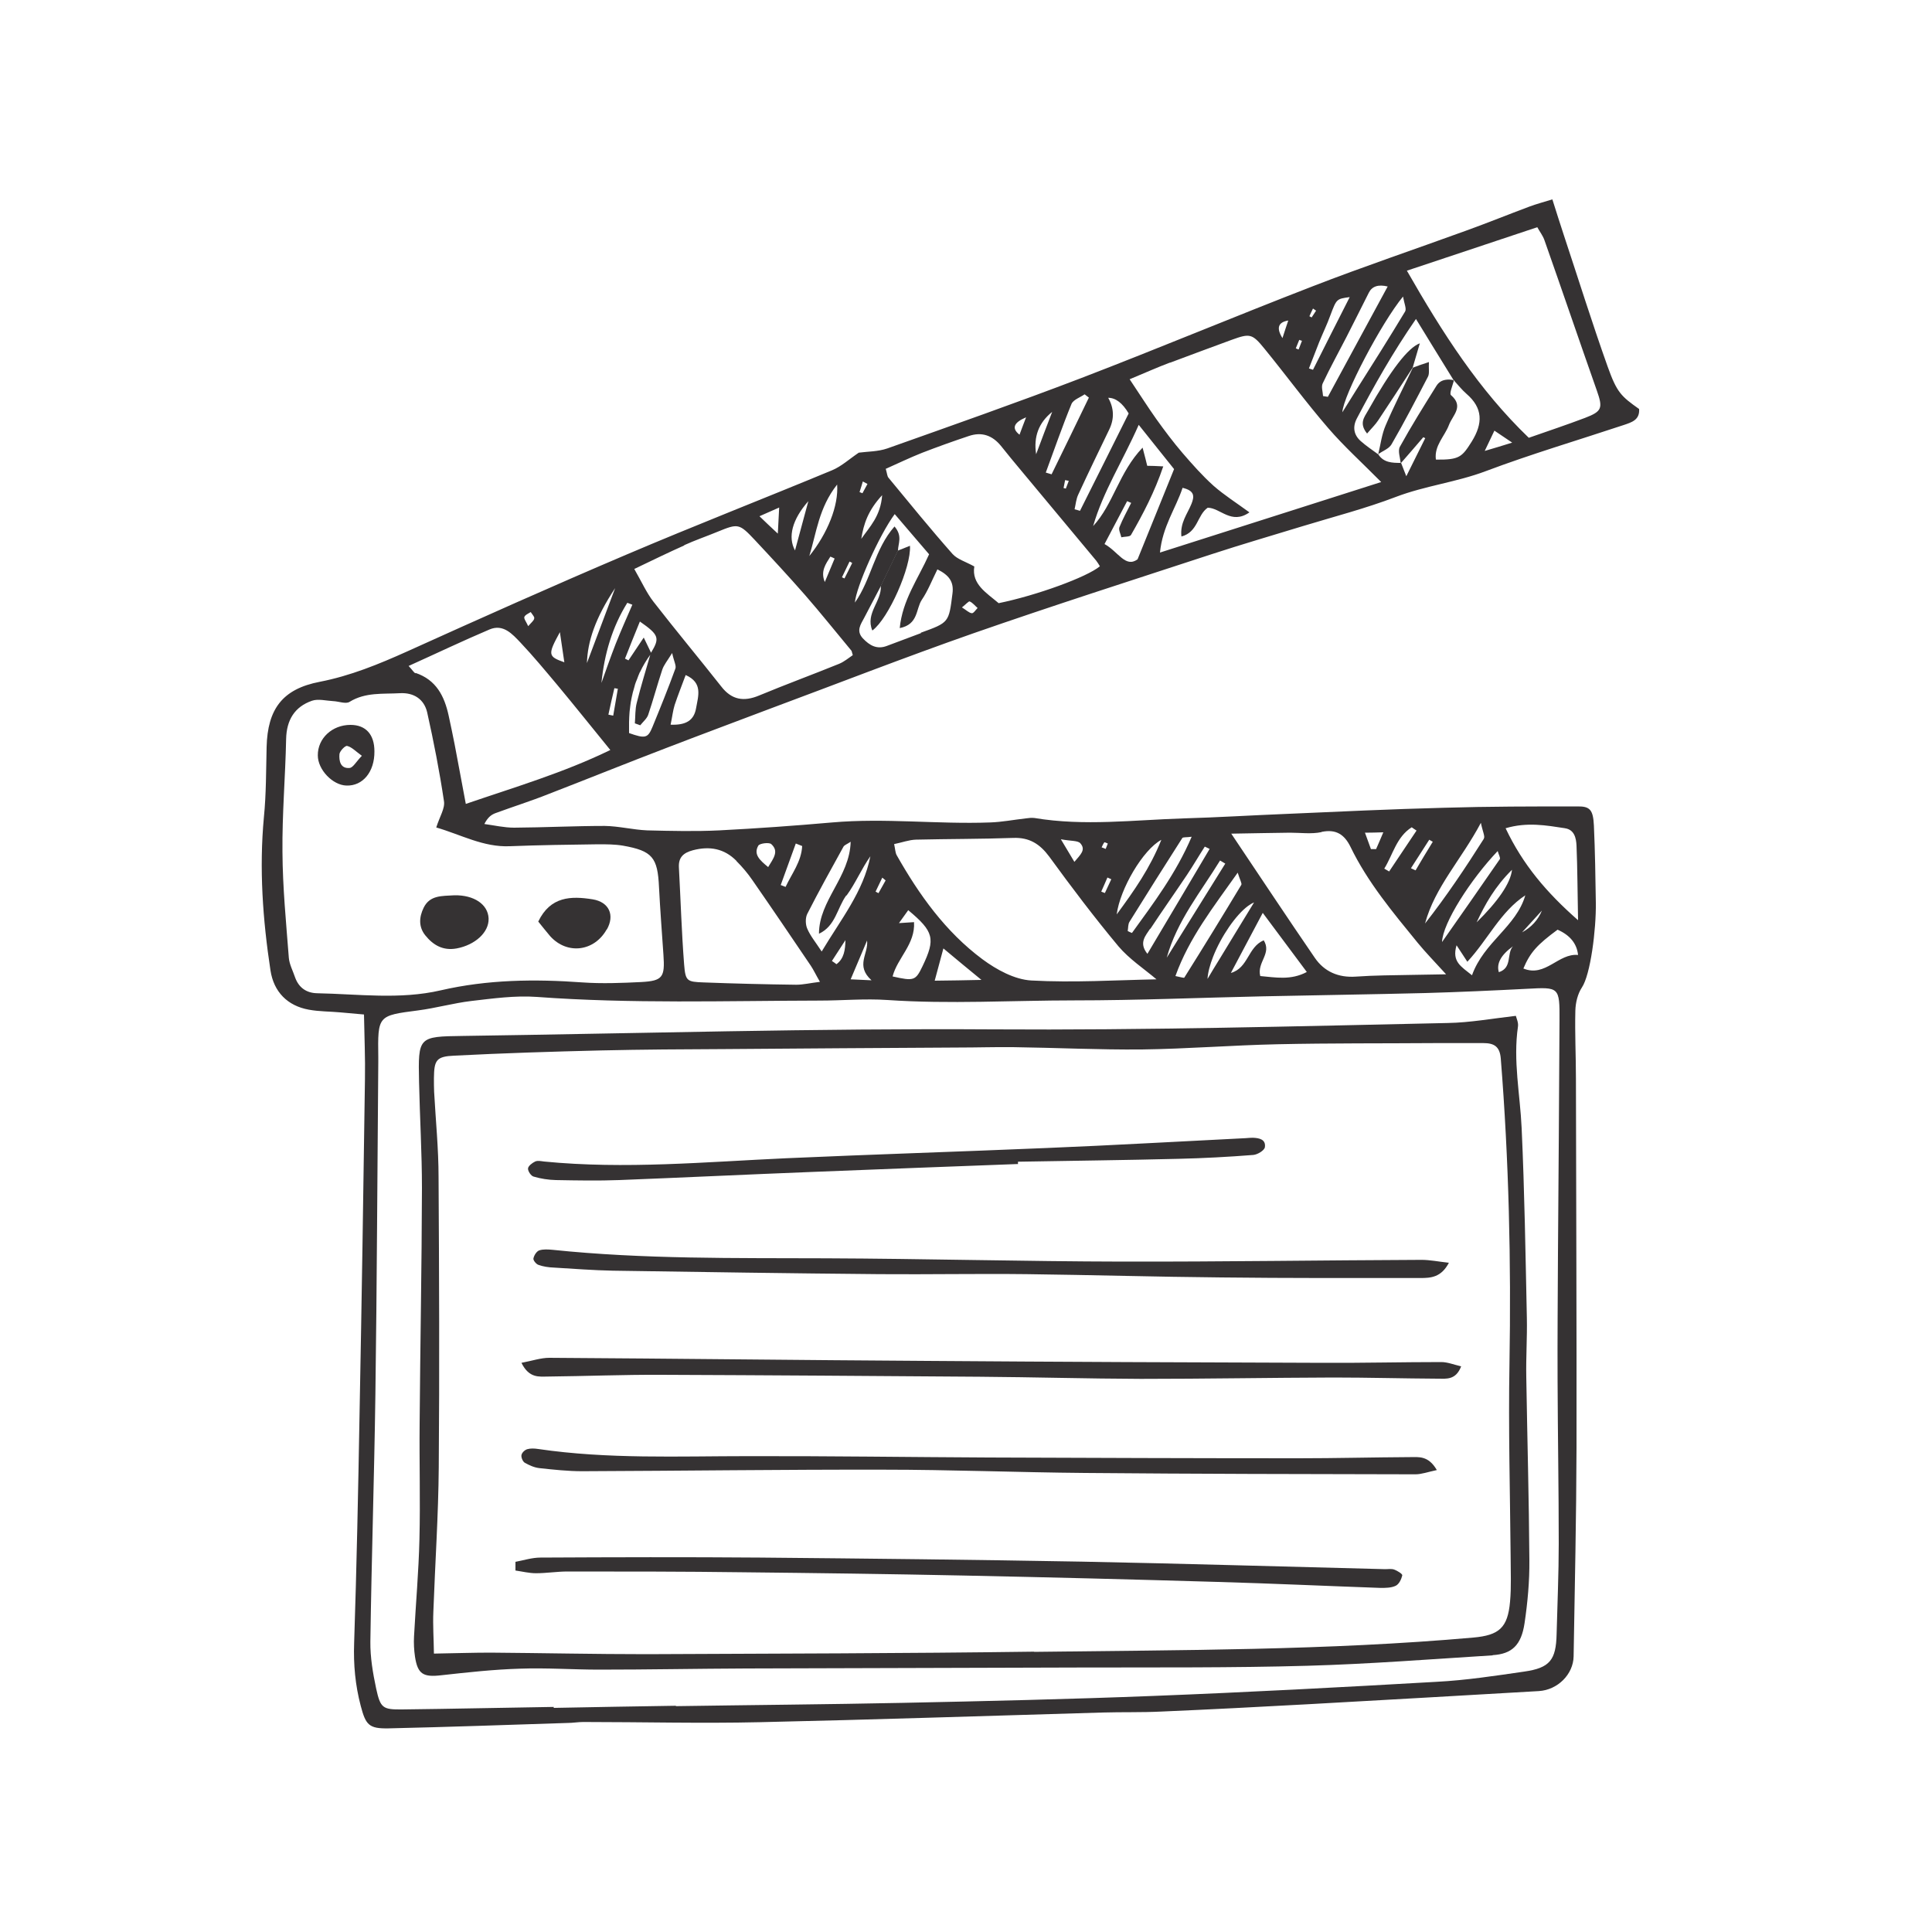 <?xml version="1.0" encoding="UTF-8"?>
<svg xmlns="http://www.w3.org/2000/svg" version="1.1" viewBox="0 0 100 100">
  <defs>
    <style>
      .cls-1 {
        fill: #353233;
      }
    </style>
  </defs>
  <!-- Generator: Adobe Illustrator 28.7.1, SVG Export Plug-In . SVG Version: 1.2.0 Build 142)  -->
  <g>
    <g id="Layer_1">
      <g>
        <path class="cls-1" d="M27.47,31.67c-.09.06-.21.11-.28.18.07-.07.19-.12.28-.18h0Z"/>
        <path class="cls-1" d="M75.26,19.71c.21.22.4.47.63.67-.23-.2-.42-.44-.63-.67Z"/>
        <path class="cls-1" d="M75.26,19.69s0,.02,0,.03c0,0,0-.02,0-.03h0Z"/>
        <path class="cls-1" d="M32.85,35.53c.02-.08.04-.16.07-.23-.03.08-.05.15-.07.23Z"/>
        <path class="cls-1" d="M32.99,35.13c.04-.11.08-.22.13-.33-.05.11-.09.22-.13.33Z"/>
        <path class="cls-1" d="M33.71,33.79s0,0,0-.01c0,0,0,0,0,.01,0,.02-.01.04-.02.06,0,0,0,0,0,0,0-.02.01-.04.02-.06Z"/>
        <path class="cls-1" d="M33.69,33.85c-.22.3-.4.6-.55.92.15-.32.33-.62.55-.92h0Z"/>
        <path class="cls-1" d="M32.7,36.12c.02-.1.04-.21.07-.31-.03.1-.04.21-.07.31Z"/>
        <path class="cls-1" d="M32.56,37.36c0-.35.04-.7.09-1.03-.06.34-.08.68-.09,1.03Z"/>
        <path class="cls-1" d="M63.13,49.63c.62-1.01,1.2-1.96,1.78-2.92-.1.04-.2.1-.31.18.11-.08.21-.14.31-.18-.58.95-1.16,1.9-1.78,2.92Z"/>
        <path class="cls-1" d="M73.13,19.03c.24-.08.48-.16.83-.29-.35.12-.59.2-.83.29Z"/>
        <path class="cls-1" d="M75.23,19.68s0,.01.01.02c0,0,0-.01-.01-.02h0Z"/>
        <polygon class="cls-1" points="73.12 19.03 73.13 19.03 73.12 19.03 73.12 19.03"/>
        <path class="cls-1" d="M73.28,16.51c.3.48.57.93.84,1.37-.27-.44-.55-.89-.84-1.37Z"/>
        <path class="cls-1" d="M71.35,21.75c.6-.9,1.19-1.81,1.78-2.72h0c-.59.91-1.18,1.82-1.78,2.72Z"/>
        <path class="cls-1" d="M74.82,19.66c.13-.02.27-.01.41.02,0,0,0,0,0,0-.14-.04-.28-.04-.41-.02Z"/>
        <path class="cls-1" d="M71.32,23.51s0,0,0,0c0,0,0,0,.01,0l-.02-.02Z"/>
        <polygon class="cls-1" points="75.23 19.68 75.23 19.68 75.23 19.68 75.23 19.68 75.23 19.68"/>
        <polygon class="cls-1" points="33.69 33.85 33.69 33.85 33.69 33.85 33.69 33.85 33.69 33.85"/>
        <path class="cls-1" d="M57.06,88.64c1.02-.03,2.03,0,3.05-.05,2.54-.11,5.07-.24,7.61-.38,3.98-.22,7.96-.45,11.93-.68.98-.06,1.78-.87,1.8-1.79.06-3.6.14-7.19.15-10.79.01-6.37-.02-12.75-.03-19.12,0-1.17-.06-2.35-.03-3.52.01-.41.12-.87.34-1.2.44-.66.74-2.97.72-4.39-.02-1.33-.04-2.66-.1-3.99-.04-.81-.2-1-.85-.99-2.31,0-4.61,0-6.92.07-2.73.07-5.47.2-8.2.32-1.76.07-3.51.18-5.27.23-2.57.08-5.14.41-7.71-.02-.15-.02-.31,0-.46.02-.62.07-1.23.19-1.85.21-2.72.1-5.44-.24-8.17,0-1.94.17-3.89.31-5.84.41-1.24.06-2.49.03-3.73,0-.73-.03-1.47-.22-2.2-.23-1.56,0-3.13.08-4.69.09-.51,0-1.03-.12-1.54-.19.18-.35.36-.48.57-.56.92-.34,1.85-.63,2.75-.99,2.04-.79,4.07-1.61,6.11-2.39,1.74-.67,3.49-1.32,5.23-1.98,3.55-1.32,7.08-2.7,10.65-3.95,4.1-1.43,8.23-2.75,12.35-4.1,1.56-.51,3.14-.97,4.71-1.45,1.61-.49,3.24-.91,4.81-1.51,1.52-.58,3.14-.76,4.67-1.34,2.34-.88,4.74-1.59,7.12-2.38.41-.14.84-.26.8-.83-.93-.66-1.15-.85-1.63-2.2-.8-2.24-1.51-4.52-2.26-6.78-.19-.58-.38-1.17-.6-1.87-.46.14-.83.24-1.18.37-1.1.41-2.18.85-3.29,1.25-2.64.96-5.31,1.86-7.94,2.88-4.01,1.55-7.97,3.21-11.98,4.75-3.32,1.27-6.68,2.45-10.03,3.64-.49.17-1.05.16-1.48.22-.49.33-.9.71-1.38.91-3.54,1.47-7.11,2.86-10.63,4.36-3.81,1.62-7.59,3.31-11.37,5.02-1.47.66-2.93,1.26-4.52,1.57-1.93.37-2.7,1.41-2.75,3.37-.03,1.21-.02,2.43-.14,3.63-.25,2.67-.06,5.31.34,7.94.17,1.11.88,1.83,1.98,2.03.54.1,1.09.09,1.63.14.38.03.76.07,1.23.11.02,1.18.07,2.27.05,3.35-.08,5.78-.17,11.57-.28,17.35-.07,3.95-.15,7.89-.28,11.84-.04,1.11.06,2.18.34,3.24.26.99.42,1.19,1.44,1.17,3.09-.07,6.17-.18,9.26-.28.27,0,.55-.05.82-.05,3.05,0,6.1.08,9.15.01,5.9-.13,11.8-.33,17.71-.5ZM43.82,46.35c.46-.63.77-1.38,1.23-2.03-.36,1.83-1.51,3.24-2.52,4.93-.32-.49-.59-.81-.75-1.19-.09-.21-.1-.54,0-.75.6-1.18,1.24-2.33,1.88-3.49.05-.08.17-.12.37-.25-.05,1.83-1.64,3.03-1.64,4.76.86-.4.94-1.33,1.41-1.98ZM45.66,45.42c.06.05.12.1.18.15-.12.22-.25.44-.37.66-.05-.03-.1-.05-.15-.08.12-.24.23-.49.35-.73ZM44.88,48.68c.08.7-.62,1.29.23,2.06-.49-.02-.71-.03-1.08-.05.31-.74.58-1.37.85-2.01ZM43.3,49.91c-.08-.06-.16-.12-.24-.17.23-.36.47-.72.7-1.08-.01.5-.07.96-.47,1.25ZM47.75,50.01c-.36.75-.44.78-1.55.53.25-.96,1.18-1.67,1.11-2.81-.26.02-.48.03-.78.05.18-.25.33-.46.48-.67,1.33,1.11,1.42,1.48.74,2.9ZM48.83,49.09c.73.61,1.26,1.05,1.97,1.63-.88.02-1.55.03-2.42.04.15-.55.27-1,.45-1.67ZM40.67,45.91c-.08-.03-.17-.07-.26-.1.26-.72.52-1.43.78-2.15.11.04.22.09.33.13-.04.81-.54,1.43-.86,2.12ZM39.92,43.69c.41.37.12.73-.16,1.19-.44-.36-.77-.66-.51-1.11.07-.12.56-.18.67-.08ZM38.12,44.57c.3.3.58.63.82.98,1.02,1.47,2.03,2.96,3.03,4.44.14.21.25.45.47.83-.5.06-.87.15-1.23.15-1.6-.02-3.2-.06-4.79-.12-.87-.03-.94-.07-1.01-.93-.13-1.67-.18-3.34-.27-5.02-.03-.53.24-.76.72-.89.87-.23,1.63-.09,2.26.55ZM53.38,50.75c-.87-.05-1.8-.56-2.53-1.1-1.91-1.42-3.28-3.34-4.44-5.39-.07-.13-.07-.29-.13-.57.4-.08.77-.22,1.13-.23,1.68-.04,3.36-.03,5.04-.09.83-.03,1.37.31,1.86.97,1.15,1.58,2.33,3.14,3.58,4.64.56.66,1.32,1.16,1.97,1.71-2.08.04-4.29.18-6.48.06ZM68.4,43.06c.76-.16,1.19.14,1.5.77.89,1.84,2.2,3.4,3.48,4.97.41.5.87.97,1.47,1.63-.7.01-1.23.02-1.76.03-.97.02-1.95.02-2.92.09-.9.06-1.63-.26-2.12-.98-1.4-2.04-2.77-4.11-4.32-6.42,1.21-.02,2.13-.04,3.04-.05.54,0,1.11.08,1.63-.03ZM71.89,45.1c-.08-.05-.16-.09-.24-.14.45-.73.63-1.64,1.42-2.14.08.06.16.11.25.17-.47.71-.95,1.41-1.42,2.12ZM73.97,43.46c.06.04.13.07.19.11-.3.49-.6.98-.89,1.48-.08-.04-.16-.07-.24-.11.31-.49.63-.98.95-1.48ZM71.23,43.95c-.09,0-.18,0-.27,0-.09-.25-.19-.51-.31-.85.35,0,.59-.01.95-.02-.15.36-.26.61-.37.86ZM74.64,48.76c.03-.98,1.48-3.24,2.88-4.71.05.18.15.35.11.42-.99,1.44-1.99,2.86-2.99,4.29ZM78.26,45.02c-.07.7-.75,1.66-1.83,2.72.44-.94.94-1.84,1.83-2.72ZM60.11,43.47c-.59,1.47-1.39,2.61-2.31,3.86.17-1.32,1.36-3.35,2.31-3.86ZM57.18,46.22c-.06-.02-.12-.05-.18-.07.11-.24.21-.48.32-.73.07.03.13.06.2.09-.11.24-.22.48-.33.71ZM55.92,43.65c.3.34,0,.59-.31.96-.22-.36-.38-.63-.7-1.17.53.1.88.06,1.01.21ZM57.34,43.66c-.04.09-.07.19-.11.28-.09-.04-.15-.06-.21-.08.04-.09.08-.18.14-.26.01-.02.12.04.18.06ZM61.19,43.38c.04-.06.21-.03.49-.07-.81,1.9-1.97,3.43-3.09,4.98-.07-.03-.15-.06-.22-.1.03-.16.01-.36.1-.49.9-1.45,1.81-2.89,2.73-4.33ZM59.54,48.08c.62-.94,1.27-1.86,1.9-2.8.32-.48.61-.98.92-1.46.09.04.17.08.25.12-1.05,1.78-2.11,3.56-3.22,5.43-.47-.58-.08-.95.14-1.3ZM63.15,44.54c.09.05.18.11.27.16-1.01,1.62-2.02,3.25-3.03,4.87.53-1.91,1.76-3.4,2.76-5.03ZM64.06,45.16c.12.39.23.56.19.64-.97,1.61-1.95,3.21-2.95,4.8-.02.03-.21-.03-.46-.08.71-1.98,1.95-3.55,3.23-5.36ZM62.79,49.52c.41-1.05,1.18-2.17,1.81-2.63.11-.08.21-.14.31-.18-.58.95-1.16,1.9-1.78,2.92-.21.34-.42.68-.63,1.04.02-.34.13-.74.29-1.15ZM65.23,50.52c-.18-.72.61-1.16.18-1.85-.83.35-.79,1.43-1.7,1.69.53-.99,1.05-1.99,1.65-3.11.8,1.08,1.51,2.03,2.28,3.06-.83.44-1.61.28-2.41.21ZM75.4,48.94c.21.32.33.51.55.84,1.06-1.14,1.71-2.59,3-3.44-.47,1.63-2.14,2.41-2.76,4.14-.57-.46-1.05-.7-.8-1.55ZM78.31,48.98c-.34.38-.02,1.11-.73,1.34q-.2-.67.73-1.34ZM81.69,49.43c-1.03-.11-1.69,1.17-2.84.7.35-.83.71-1.23,1.77-2.01q.97.43,1.06,1.31ZM78.78,48.26c.39-.43.64-.7,1.03-1.13q-.3.73-1.03,1.13ZM81,42.87c.49.07.58.51.6.89.05,1.2.05,2.4.08,3.87-1.63-1.43-2.86-2.88-3.75-4.76,1.11-.33,2.1-.15,3.08,0ZM76.8,43.42c-.95,1.5-1.94,2.98-3.04,4.38.51-1.89,1.87-3.29,2.89-5.21.09.45.23.71.15.82ZM32.56,37.96c0-.2,0-.4,0-.59,0-.35.04-.7.09-1.03.01-.07.03-.14.04-.21.02-.1.04-.21.07-.31.02-.09.06-.18.08-.28.02-.08.04-.16.07-.23.02-.06.05-.11.07-.17.04-.11.08-.22.13-.33,0-.01.01-.02.02-.03.15-.32.33-.62.55-.92,0-.02.01-.04.02-.06,0,0,0,0,0-.01-.08-.16-.16-.33-.38-.79-.33.5-.56.84-.79,1.18-.06-.03-.12-.06-.18-.09.25-.63.5-1.27.77-1.92.99.69,1.04.85.58,1.61,0,0,0,.01,0,.02-.01.02-.02.03-.03.05-.24.84-.5,1.67-.71,2.52-.09.34-.07.71-.1,1.07.09.03.19.07.28.1.14-.18.34-.34.41-.54.26-.77.47-1.56.73-2.34.08-.24.25-.44.51-.86.09.42.22.65.17.8-.37,1.02-.78,2.03-1.19,3.03-.24.58-.37.61-1.22.31ZM31.73,37.04c-.08-.02-.16-.03-.24-.05.1-.46.2-.92.31-1.37.06.01.12.02.18.03-.08.46-.16.92-.24,1.39ZM31.13,35.35c.15-1.5.56-2.9,1.34-4.15.09.03.17.07.26.1-.29.67-.59,1.34-.86,2.02-.26.67-.5,1.35-.74,2.03ZM34.71,37.51c.09-.43.12-.73.21-1.02.17-.51.37-1.01.57-1.55.9.4.65,1.08.54,1.71-.11.64-.52.89-1.32.86ZM47.67,32.77c-.59.22-1.17.44-1.76.66-.52.2-.9-.02-1.25-.39-.36-.39-.11-.72.07-1.06.29-.55.58-1.11.87-1.66.29-.6.59-1.21.88-1.82,0-.36.25-.75-.18-1.25-1.04,1.18-1.2,2.74-2.05,3.94.05-.78,1.26-3.5,2.06-4.58.61.72,1.21,1.41,1.78,2.08-.58,1.29-1.38,2.37-1.52,3.82.97-.19.83-.99,1.14-1.46.32-.47.53-1.02.81-1.58.6.3.86.64.78,1.25-.19,1.5-.17,1.5-1.64,2.03ZM42.69,30.12c-.23-.55.05-.93.29-1.31.07.03.15.06.22.1-.17.41-.34.81-.51,1.22ZM43.98,29.07s.09.04.13.07c-.13.27-.27.54-.4.8-.04-.02-.09-.04-.13-.06.13-.27.26-.54.39-.81ZM44.58,27.89c.12-.77.35-1.47,1.08-2.26-.08,1.09-.65,1.64-1.08,2.26ZM50.6,31.47c-.1.1-.21.28-.3.27-.15-.02-.28-.16-.51-.3.2-.16.35-.33.4-.31.16.07.27.22.41.34ZM58.88,28.95c-.63.46-1-.4-1.71-.79.4-.75.78-1.49,1.17-2.22.07.03.14.06.21.09-.21.42-.44.83-.61,1.26-.05.14.06.34.1.52.17-.04.44-.02.5-.12.63-1.1,1.22-2.22,1.67-3.55-.39-.02-.6-.03-.83-.03-.05-.21-.11-.45-.24-.94-1.23,1.28-1.51,2.93-2.56,4.06.52-1.8,1.53-3.36,2.36-5.24.72.91,1.34,1.67,1.83,2.29-.63,1.57-1.2,2.96-1.89,4.67ZM57.41,22.24q.41-.84-.05-1.65.58,0,1.06.81c-.87,1.74-1.69,3.39-2.52,5.04-.09-.03-.18-.05-.28-.08.06-.26.08-.53.19-.76.52-1.13,1.06-2.24,1.6-3.36ZM55.17,25.29s-.08-.02-.12-.03c.03-.14.05-.27.08-.41.06.01.13.03.19.04-.05.13-.1.26-.15.39ZM74.32,23.78c-.09-.72.46-1.2.68-1.79.19-.5.79-.95.1-1.54-.09-.08.08-.48.15-.74,0,0,0,0-.01-.01,0,0,0-.01-.01-.02-.14-.04-.28-.04-.41-.02-.19.03-.35.12-.47.31-.65,1.04-1.3,2.08-1.89,3.15-.12.21.01.56.04.84,0,0,.01,0,.02,0,0,0,0,0,0,0,.38-.44.77-.88,1.15-1.33.03.02.07.03.1.05-.29.59-.58,1.17-.98,1.97-.15-.38-.21-.54-.27-.69,0,0,0,.01-.01.02,0,0,0-.01,0-.02-.45,0-.89-.01-1.17-.44-.31-.23-.63-.44-.91-.69-.36-.32-.43-.73-.2-1.17.9-1.71,1.85-3.4,3.06-5.15.3.48.57.93.84,1.37.38.62.75,1.21,1.11,1.8.01,0,.02,0,.03,0h0s0,.02,0,.03c.21.22.4.47.63.67.86.74.86,1.53.28,2.47-.51.81-.64.95-1.84.94ZM69.48,21.34c.04-.86,2.02-4.63,3.14-5.99.06.35.19.63.11.77-.82,1.36-1.67,2.71-2.52,4.05-.22.36-.44.71-.73,1.17ZM76.85,23.34c.21-.45.33-.7.5-1.05.29.2.52.35.92.62-.54.17-.88.27-1.42.43ZM79.57,11.76c.13.24.3.45.38.7.91,2.58,1.79,5.17,2.7,7.75.32.91.28,1.08-.61,1.42-.95.36-1.91.68-2.91,1.03-2.59-2.49-4.46-5.42-6.31-8.65,2.41-.8,4.54-1.51,6.75-2.25ZM71.82,14.84c-1.03,1.9-2.06,3.8-3.09,5.7-.08-.01-.17-.03-.25-.04-.01-.22-.1-.47-.02-.65.38-.81.82-1.6,1.23-2.4.39-.76.77-1.53,1.16-2.3q.25-.5.98-.32ZM69.86,15.38c-.65,1.28-1.28,2.52-1.9,3.76-.07-.02-.14-.05-.21-.07.18-.45.35-.91.53-1.36.19-.47.41-.92.58-1.39.32-.85.32-.85.99-.94ZM67.21,18.09s-.1-.04-.14-.06c.06-.15.12-.29.18-.44.05.02.09.04.14.05-.06.15-.12.3-.17.44ZM67.77,16.38c.06-.14.12-.27.19-.41.05.04.11.07.16.11-.08.12-.16.24-.23.35-.04-.02-.07-.04-.11-.06ZM66.68,16.59c-.09.27-.17.5-.3.91q-.49-.78.3-.91ZM60.57,18.77c1.06-.4,2.12-.79,3.18-1.18.94-.34,1.06-.33,1.7.46,1.11,1.36,2.15,2.78,3.3,4.11.81.94,1.73,1.77,2.74,2.79-3.76,1.2-7.51,2.39-11.45,3.65.13-1.35.82-2.29,1.17-3.35.64.15.61.45.46.83-.21.52-.6.98-.52,1.69.86-.23.81-1.11,1.36-1.49.65,0,1.22.9,2.16.24-.67-.49-1.3-.89-1.85-1.37-.58-.52-1.1-1.11-1.61-1.7-.48-.56-.93-1.16-1.36-1.76-.44-.62-.85-1.27-1.38-2.06.82-.34,1.44-.62,2.08-.86ZM56.14,20.41c.07.06.15.11.22.17-.64,1.32-1.28,2.65-1.93,3.97-.1-.03-.2-.06-.3-.09.44-1.19.85-2.38,1.33-3.55.09-.22.45-.34.68-.5ZM54.46,21.32c-.28.73-.56,1.46-.83,2.19-.14-.9.13-1.63.83-2.19ZM53.11,21.6c-.16.42-.25.65-.34.9q-.63-.49.34-.9ZM45.84,24.27c.63-.28,1.25-.58,1.88-.83.8-.31,1.61-.6,2.42-.87.67-.23,1.22-.04,1.67.51.34.43.69.85,1.04,1.27,1.3,1.56,2.59,3.11,3.89,4.67.07.09.13.19.19.29-.67.56-3.28,1.51-5.24,1.91-.62-.53-1.41-.98-1.26-1.9-.45-.25-.88-.37-1.13-.65-1.14-1.29-2.22-2.62-3.31-3.94-.07-.08-.07-.21-.14-.45ZM44.9,25.05c-.09.16-.17.32-.26.48-.05-.02-.1-.04-.15-.06.06-.19.12-.37.17-.55.08.04.16.09.24.13ZM41.89,28.78c.37-1.2.49-2.5,1.44-3.7.08,1.09-.49,2.52-1.44,3.7ZM41.15,28.49c-.38-.69-.15-1.6.69-2.55-.23.85-.46,1.7-.69,2.55ZM40.33,26.27c-.02.45-.04.75-.07,1.35-.43-.4-.64-.6-.95-.9.38-.17.61-.27,1.02-.45ZM35.41,28.22c.57-.26,1.16-.46,1.74-.7,1.05-.43,1.11-.43,1.91.42.88.94,1.76,1.89,2.61,2.86.82.94,1.6,1.92,2.4,2.88.02.03.02.07.07.23-.21.14-.44.34-.71.45-1.38.56-2.77,1.07-4.14,1.64-.79.33-1.42.23-1.96-.47-1.16-1.47-2.36-2.91-3.51-4.39-.35-.45-.59-.99-.99-1.69.98-.47,1.78-.86,2.59-1.22ZM30.38,34.32c.03-1.11.43-2.33,1.46-3.88-.49,1.29-.97,2.59-1.46,3.88ZM29.21,34.28c-.85-.3-.87-.39-.23-1.56.08.53.16,1.08.23,1.56ZM27.14,31.93s.03-.05.05-.07c.07-.07.19-.12.28-.18h0c.05.08.13.17.17.25.01.03.02.05.01.08-.01.11-.15.21-.31.4-.11-.24-.23-.38-.2-.48ZM21.51,34.85c-.09-.03-.15-.16-.36-.38,1.44-.65,2.8-1.3,4.19-1.89.71-.3,1.18.24,1.6.68.67.71,1.29,1.46,1.92,2.21.89,1.07,1.76,2.16,2.73,3.35-2.43,1.18-4.91,1.91-7.48,2.79-.21-1.11-.39-2.1-.58-3.09-.1-.5-.2-.99-.31-1.49-.22-1-.64-1.84-1.71-2.2ZM16.42,51.41c-.56-.01-.96-.29-1.15-.83-.11-.33-.29-.66-.32-1-.14-1.82-.32-3.65-.33-5.48-.02-1.95.15-3.9.19-5.85.02-.98.44-1.67,1.34-1.98.32-.11.73,0,1.09.02.29.01.65.16.85.04.82-.51,1.73-.4,2.61-.45.72-.04,1.25.31,1.41.99.34,1.52.64,3.06.87,4.6.06.37-.22.79-.4,1.36,1.28.37,2.44,1.03,3.81.97,1.52-.06,3.05-.08,4.57-.1.43,0,.86,0,1.28.07,1.53.27,1.8.61,1.87,2.15.06,1.17.15,2.34.23,3.51.08,1.15-.04,1.34-1.15,1.4-1.01.05-2.03.09-3.04.02-2.47-.18-4.92-.15-7.34.41-2.12.49-4.27.19-6.4.15ZM34.99,88.29c-2.11.03-4.22.07-6.33.11,0-.02,0-.03,0-.05-2.62.04-5.23.1-7.85.13-1,.01-1.12-.07-1.34-1.08-.17-.8-.31-1.62-.3-2.43.06-4.26.2-8.52.26-12.78.08-5.74.1-11.49.15-17.23,0-.08,0-.16,0-.23-.03-2.17-.03-2.16,2.05-2.43.93-.12,1.84-.38,2.77-.49,1.12-.13,2.27-.29,3.38-.21,4.88.36,9.77.2,14.65.19,1.17,0,2.34-.11,3.5-.03,3.23.22,6.46.02,9.69.02,3.24,0,6.49-.14,9.73-.21,2.81-.06,5.61-.1,8.42-.17,1.76-.05,3.51-.13,5.27-.22,1.66-.09,1.69-.1,1.68,1.63-.02,4.03-.05,8.05-.08,12.08-.01,2.19-.03,4.38-.02,6.56.01,2.81.06,5.62.06,8.44,0,1.56-.07,3.13-.11,4.69-.03,1.34-.35,1.75-1.67,1.94-1.51.22-3.02.45-4.54.53-4.88.28-9.76.54-14.64.73-4.34.17-8.68.27-13.02.36-3.91.08-7.81.11-11.72.17Z"/>
        <path class="cls-1" d="M45.16,32.63c.83-.62,2.01-3.28,1.94-4.38-.22.09-.43.17-.63.25-.29.61-.59,1.21-.88,1.82.06.79-.81,1.42-.44,2.31Z"/>
        <path class="cls-1" d="M77.26,85.67c1-.06,1.48-.52,1.65-1.65.16-1.08.26-2.17.25-3.26-.02-3.16-.11-6.33-.16-9.49-.02-1.02.05-2.03.03-3.05-.07-3.28-.12-6.56-.27-9.83-.08-1.75-.45-3.49-.19-5.26.03-.2-.08-.43-.11-.55-1.23.14-2.37.35-3.52.37-7.85.17-15.7.38-23.56.33-9.14-.06-18.28.21-27.42.34-2.31.03-2.32.04-2.27,2.38.04,1.84.15,3.67.15,5.5-.01,4.06-.09,8.12-.12,12.19-.02,1.99.04,3.99-.01,5.98-.04,1.68-.19,3.35-.28,5.03-.02.35,0,.71.05,1.05.14.91.43,1.07,1.37.96,1.35-.15,2.71-.3,4.07-.34,1.36-.05,2.73.05,4.09.05,2.54,0,5.08-.05,7.61-.06,5.78-.02,11.56-.03,17.34-.05,3.9-.01,7.81.02,11.71-.09,3.2-.09,6.39-.34,9.59-.54ZM53.52,85.49c-6.68.09-13.37.1-20.05.13-2.7,0-5.39-.06-8.08-.08-.89,0-1.78.03-2.93.05-.01-.76-.06-1.46-.03-2.16.09-2.5.26-4.99.28-7.49.04-5,.02-10-.01-15.01,0-1.47-.15-2.95-.23-4.42-.01-.23-.01-.47-.01-.7.01-.94.12-1.13,1.06-1.17,2.53-.13,5.07-.21,7.6-.27,2.14-.05,4.29-.06,6.44-.07,4.02-.03,8.04-.06,12.06-.08.94,0,1.88-.03,2.81-.02,2.23.03,4.45.14,6.67.12,2.34-.03,4.68-.22,7.03-.27,2.73-.06,5.46-.04,8.19-.06.82,0,1.64,0,2.46,0,.56,0,.85.18.9.8.42,5.26.54,10.53.45,15.81-.06,3.32.03,6.64.06,9.96,0,.78.04,1.57-.03,2.34-.12,1.36-.57,1.74-1.9,1.86-7.56.67-15.15.64-22.73.74Z"/>
        <path class="cls-1" d="M25.29,47.54c-.03-.74-.77-1.22-1.77-1.2-.65.04-1.27-.01-1.59.64-.24.49-.27.99.08,1.43.41.51.92.81,1.63.68.95-.18,1.67-.83,1.65-1.54Z"/>
        <path class="cls-1" d="M31.41,48.11c.42-.74.12-1.42-.73-1.56-1.12-.18-2.19-.16-2.82,1.15.23.28.42.53.62.76.88.97,2.28.79,2.92-.35Z"/>
        <path class="cls-1" d="M19.38,38.89c0-.88-.45-1.37-1.24-1.37-.95,0-1.7.7-1.69,1.58,0,.74.77,1.54,1.48,1.56.85.03,1.46-.71,1.45-1.77ZM17.57,39.03c.02-.16.3-.45.4-.42.24.06.43.27.76.51-.3.31-.46.62-.64.63-.47.04-.55-.37-.52-.72Z"/>
        <path class="cls-1" d="M73.12,19.03s0,0,0,0c0,0,0,0,0-.01,0,0,0,0,0,.01Z"/>
        <path class="cls-1" d="M71.34,23.5s-.02,0-.02.02l.02.02s0-.02,0-.03Z"/>
        <path class="cls-1" d="M72.03,22.99c.66-1.14,1.27-2.32,1.88-3.49.09-.17.03-.42.05-.76-.35.12-.59.2-.83.29-.47.99-.98,1.98-1.41,2.99-.2.46-.26.98-.38,1.48.24-.16.56-.28.69-.51Z"/>
        <polygon class="cls-1" points="73.12 19.03 73.13 19.02 73.12 19.03 73.12 19.03 73.12 19.03"/>
        <path class="cls-1" d="M73.12,19.03s0,0,0-.01c0,0,0,0,0,.01h0Z"/>
        <path class="cls-1" d="M73.12,19.03h0c.11-.39.23-.77.37-1.26q-.92.34-2.69,3.5c-.18.32-.47.64-.04,1.17.22-.26.43-.46.58-.69.6-.9,1.19-1.81,1.78-2.72,0,0,0,0,0,0Z"/>
        <polygon class="cls-1" points="73.12 19.03 73.12 19.03 73.12 19.03 73.12 19.03 73.12 19.03"/>
        <polygon class="cls-1" points="73.12 19.03 73.12 19.03 73.12 19.03 73.12 19.03"/>
        <path class="cls-1" d="M73.12,19.03s0,0,0-.01c0,0-.01.01-.01.01,0,0,0,0,0,0Z"/>
        <path class="cls-1" d="M74.99,65.36c-.54-.06-.98-.15-1.41-.15-5.16.02-10.31.1-15.47.09-5.12-.01-10.23-.15-15.35-.17-4.73-.02-9.45.05-14.16-.44-.23-.02-.48-.04-.69.03-.14.05-.27.26-.3.42-.02.09.14.29.26.33.25.09.53.13.8.14,1.01.06,2.03.14,3.04.16,4.61.07,9.21.14,13.82.18,2.54.02,5.08-.03,7.62,0,3.35.04,6.71.14,10.06.17,3.43.04,6.87.03,10.31.03.54,0,1.08-.03,1.48-.8Z"/>
        <path class="cls-1" d="M75.62,70.72c-.38-.09-.7-.22-1.02-.22-2.03,0-4.06.05-6.09.04-6.84-.02-13.67-.05-20.51-.1-6.52-.04-13.05-.12-19.57-.16-.43,0-.87.15-1.44.26.4.81.92.71,1.36.71,1.95-.02,3.91-.1,5.86-.09,5.51.02,11.01.06,16.52.1,2.77.02,5.55.1,8.32.11,3.32,0,6.64-.06,9.97-.07,1.8,0,3.59.05,5.39.06.44,0,.94.09,1.22-.64Z"/>
        <path class="cls-1" d="M72.58,81.54c.02-.07-.25-.24-.42-.3-.14-.05-.31-.02-.46-.02-5.24-.13-10.47-.29-15.71-.39-5.55-.1-11.1-.16-16.65-.21-3.79-.03-7.58-.02-11.37,0-.43,0-.86.14-1.29.22,0,.15,0,.3,0,.45.35.05.71.14,1.06.14.55,0,1.09-.09,1.64-.09,3.01,0,6.02,0,9.03.04,3.83.04,7.66.09,11.49.17,4.37.09,8.75.2,13.12.33,2.81.08,5.62.21,8.43.31.27,0,.56,0,.79-.11.17-.08.29-.33.34-.53Z"/>
        <path class="cls-1" d="M72.97,75.42c-1.92.01-3.83.06-5.75.06-5.35,0-10.71-.02-16.06-.04-4.14-.02-8.28-.08-12.43-.07-3.63,0-7.26.16-10.87-.37-.19-.03-.4-.04-.57.01-.13.04-.28.18-.3.31-.02.12.07.33.17.39.23.13.49.25.76.28.74.08,1.48.16,2.22.16,5.2-.02,10.39-.09,15.59-.08,3.48,0,6.95.14,10.43.17,5.7.05,11.4.06,17.1.07.32,0,.64-.12,1.11-.22-.44-.76-.94-.67-1.39-.67Z"/>
        <path class="cls-1" d="M52.69,60.26s0-.09,0-.13c2.77-.05,5.55-.08,8.32-.15,1.29-.03,2.58-.1,3.86-.2.22-.02.57-.23.6-.4.06-.41-.3-.48-.63-.49-.12,0-.23.01-.35.02-3.44.17-6.87.37-10.31.51-4.49.19-8.99.33-13.48.53-4.18.19-8.35.58-12.54.17-.16-.02-.33-.06-.46,0-.15.07-.36.23-.37.36-.01.14.16.39.29.42.37.11.76.17,1.15.18,1.09.02,2.19.04,3.28,0,3.32-.13,6.64-.29,9.96-.42,3.55-.14,7.11-.28,10.66-.41Z"/>
      </g>
    </g>
  </g>
</svg>